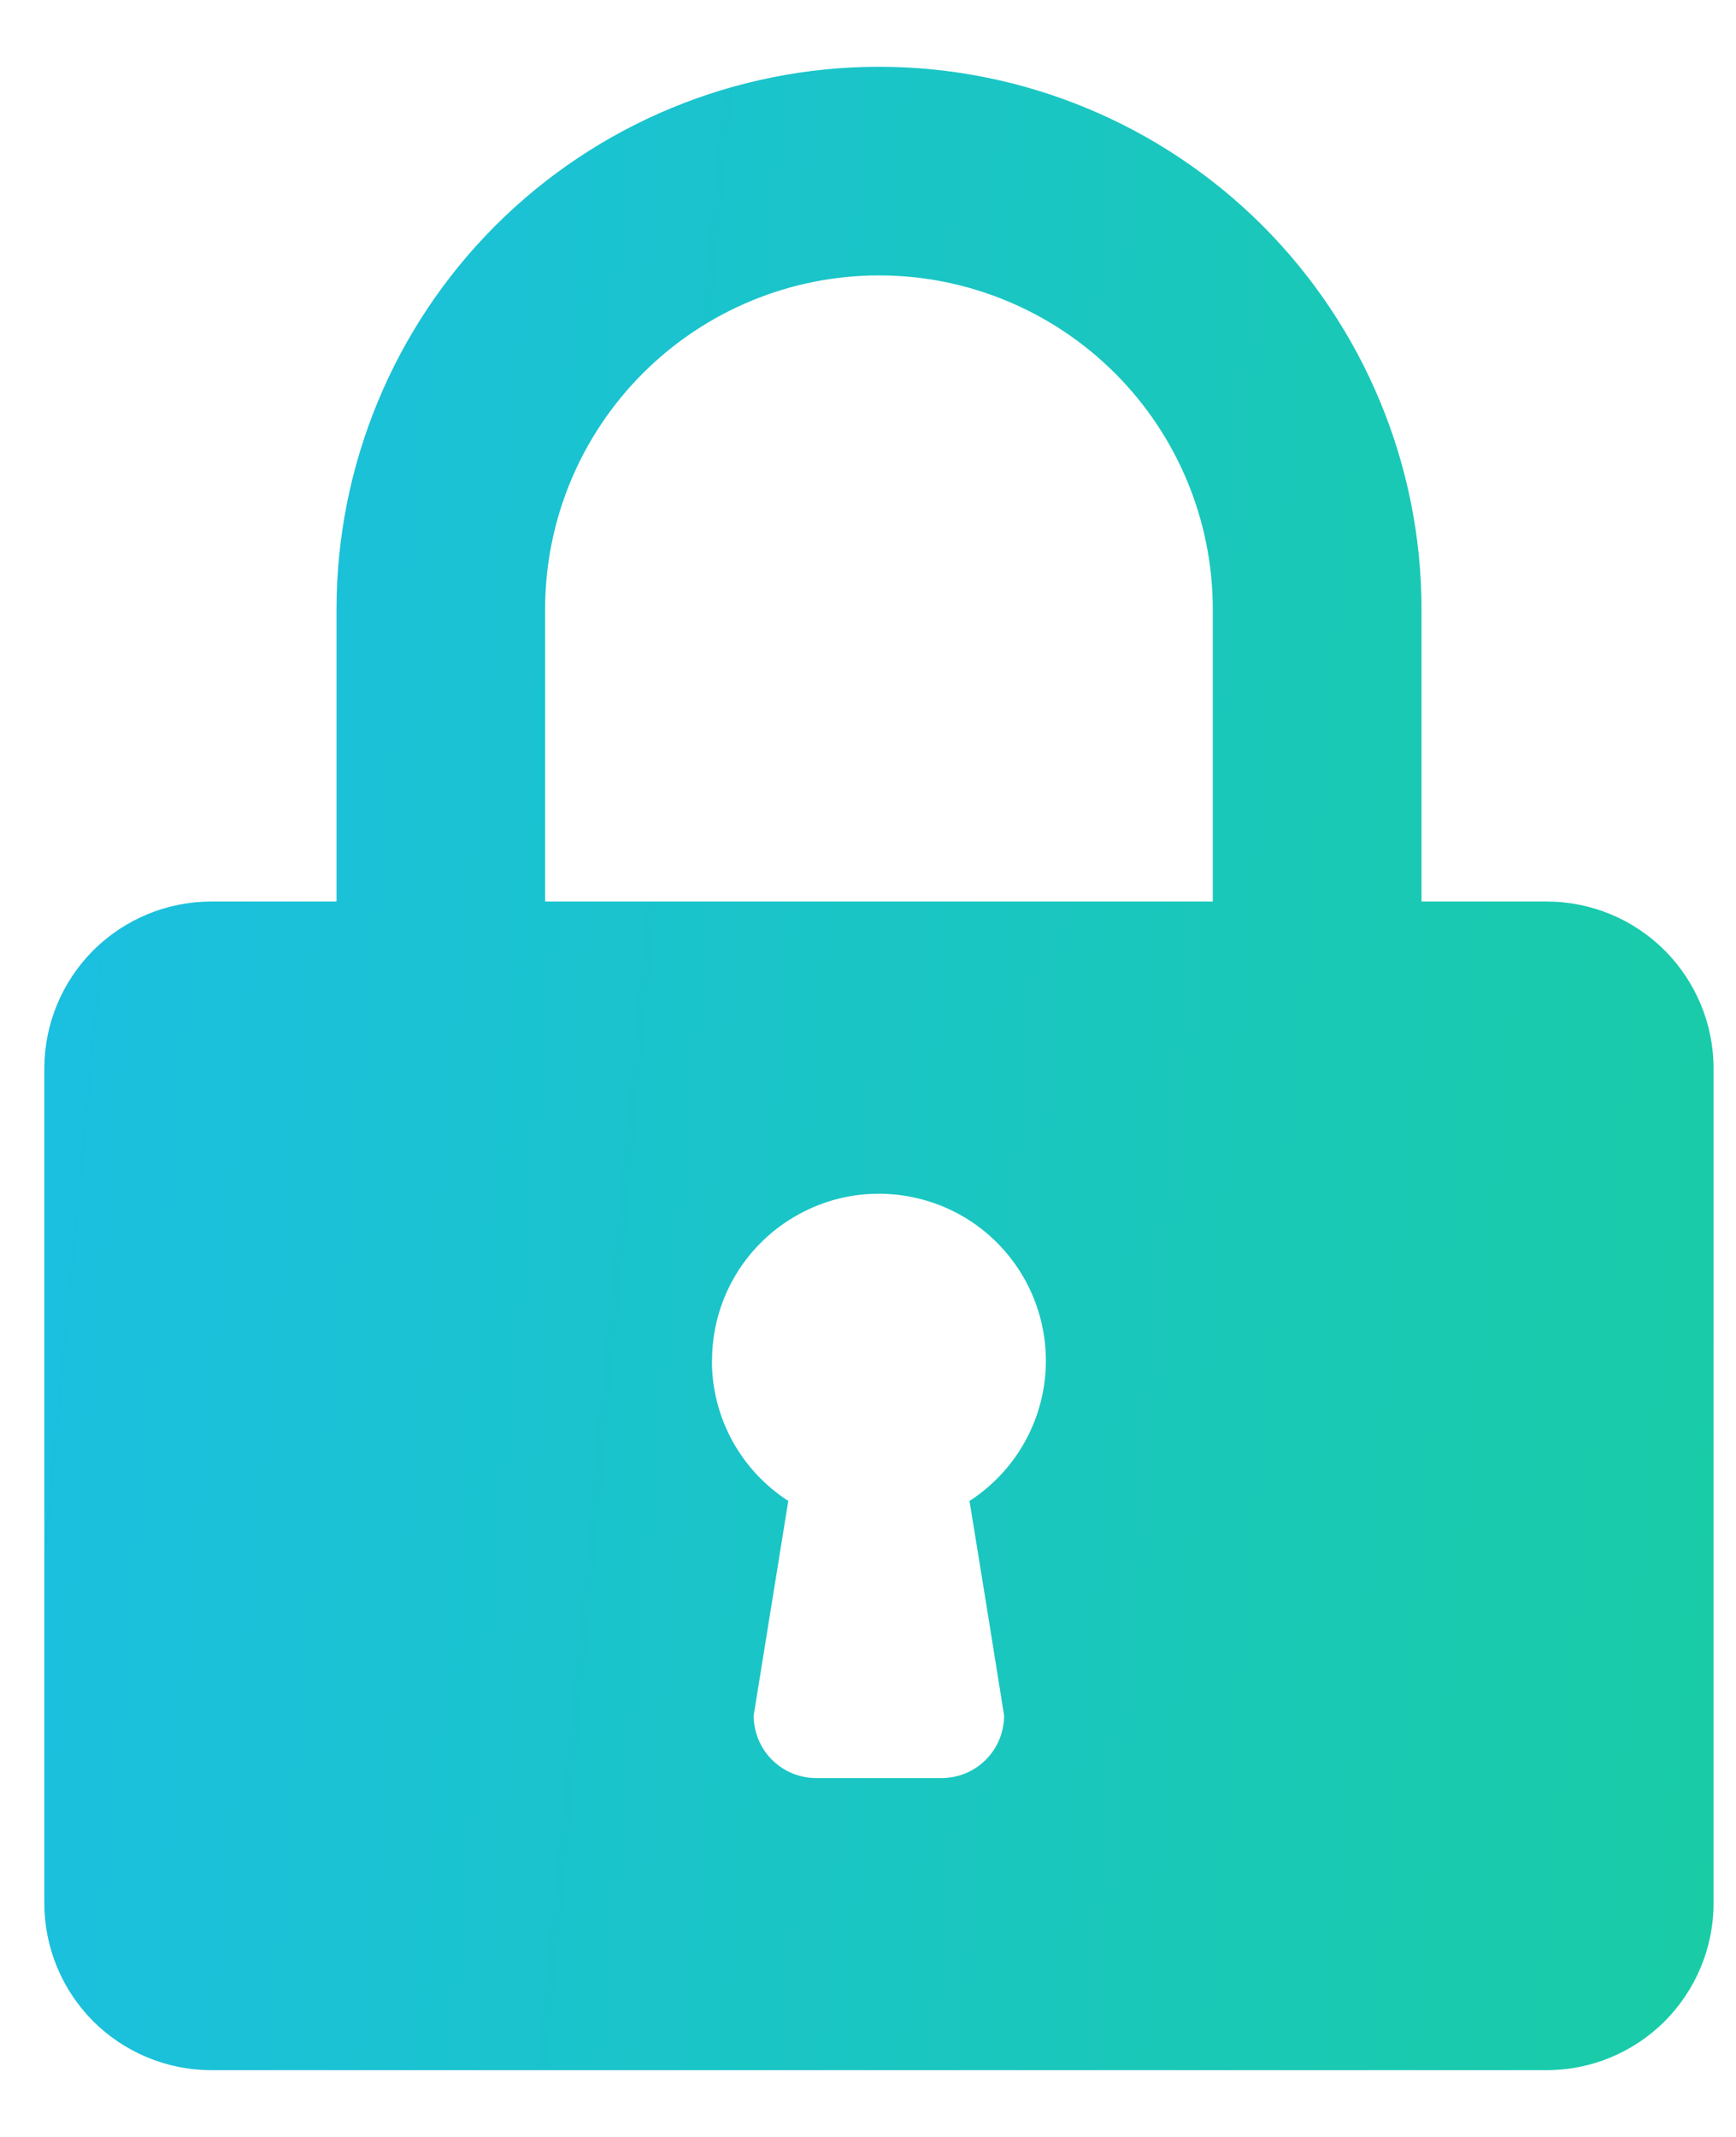 <?xml version="1.0" encoding="UTF-8"?> <svg xmlns="http://www.w3.org/2000/svg" width="13" height="16" viewBox="0 0 13 16" fill="none"> <path d="M2.52 4.562V6.75H1.582C1.251 6.75 0.933 6.882 0.698 7.116C0.464 7.351 0.332 7.668 0.332 8L0.332 14.25C0.332 14.582 0.464 14.899 0.698 15.134C0.933 15.368 1.251 15.5 1.582 15.5H11.582C11.914 15.5 12.232 15.368 12.466 15.134C12.7 14.899 12.832 14.582 12.832 14.25V8C12.832 7.668 12.7 7.351 12.466 7.116C12.232 6.882 11.914 6.75 11.582 6.75H10.645V4.562C10.645 3.485 10.216 2.452 9.455 1.69C8.693 0.928 7.659 0.5 6.582 0.5C5.505 0.5 4.471 0.928 3.709 1.69C2.948 2.452 2.52 3.485 2.52 4.562V4.562ZM4.082 6.75V4.562C4.082 3.899 4.345 3.264 4.814 2.795C5.283 2.326 5.919 2.062 6.582 2.062C7.245 2.062 7.881 2.326 8.35 2.795C8.819 3.264 9.082 3.899 9.082 4.562V6.75H4.082ZM5.332 10.188C5.332 9.971 5.388 9.758 5.495 9.57C5.602 9.382 5.757 9.224 5.943 9.114C6.129 9.003 6.34 8.942 6.557 8.938C6.773 8.934 6.987 8.986 7.178 9.089C7.368 9.192 7.528 9.343 7.643 9.527C7.757 9.71 7.822 9.921 7.831 10.137C7.84 10.354 7.792 10.569 7.693 10.761C7.594 10.953 7.446 11.117 7.265 11.235L7.26 11.238C7.26 11.238 7.381 11.976 7.519 12.844V12.845C7.519 12.969 7.47 13.088 7.382 13.176C7.294 13.264 7.175 13.313 7.051 13.313H6.112C5.988 13.313 5.869 13.264 5.781 13.176C5.693 13.088 5.644 12.969 5.644 12.845V12.844L5.903 11.238C5.728 11.125 5.583 10.969 5.483 10.786C5.383 10.602 5.331 10.397 5.331 10.188L5.332 10.188Z" fill="url(#paint0_linear_427_1496)"></path> <defs> <linearGradient id="paint0_linear_427_1496" x1="-4.792" y1="-4.883" x2="33.942" y2="-1.25" gradientUnits="userSpaceOnUse"> <stop stop-color="#1CB9FC"></stop> <stop offset="1" stop-color="#16DF4F"></stop> </linearGradient> </defs> </svg> 